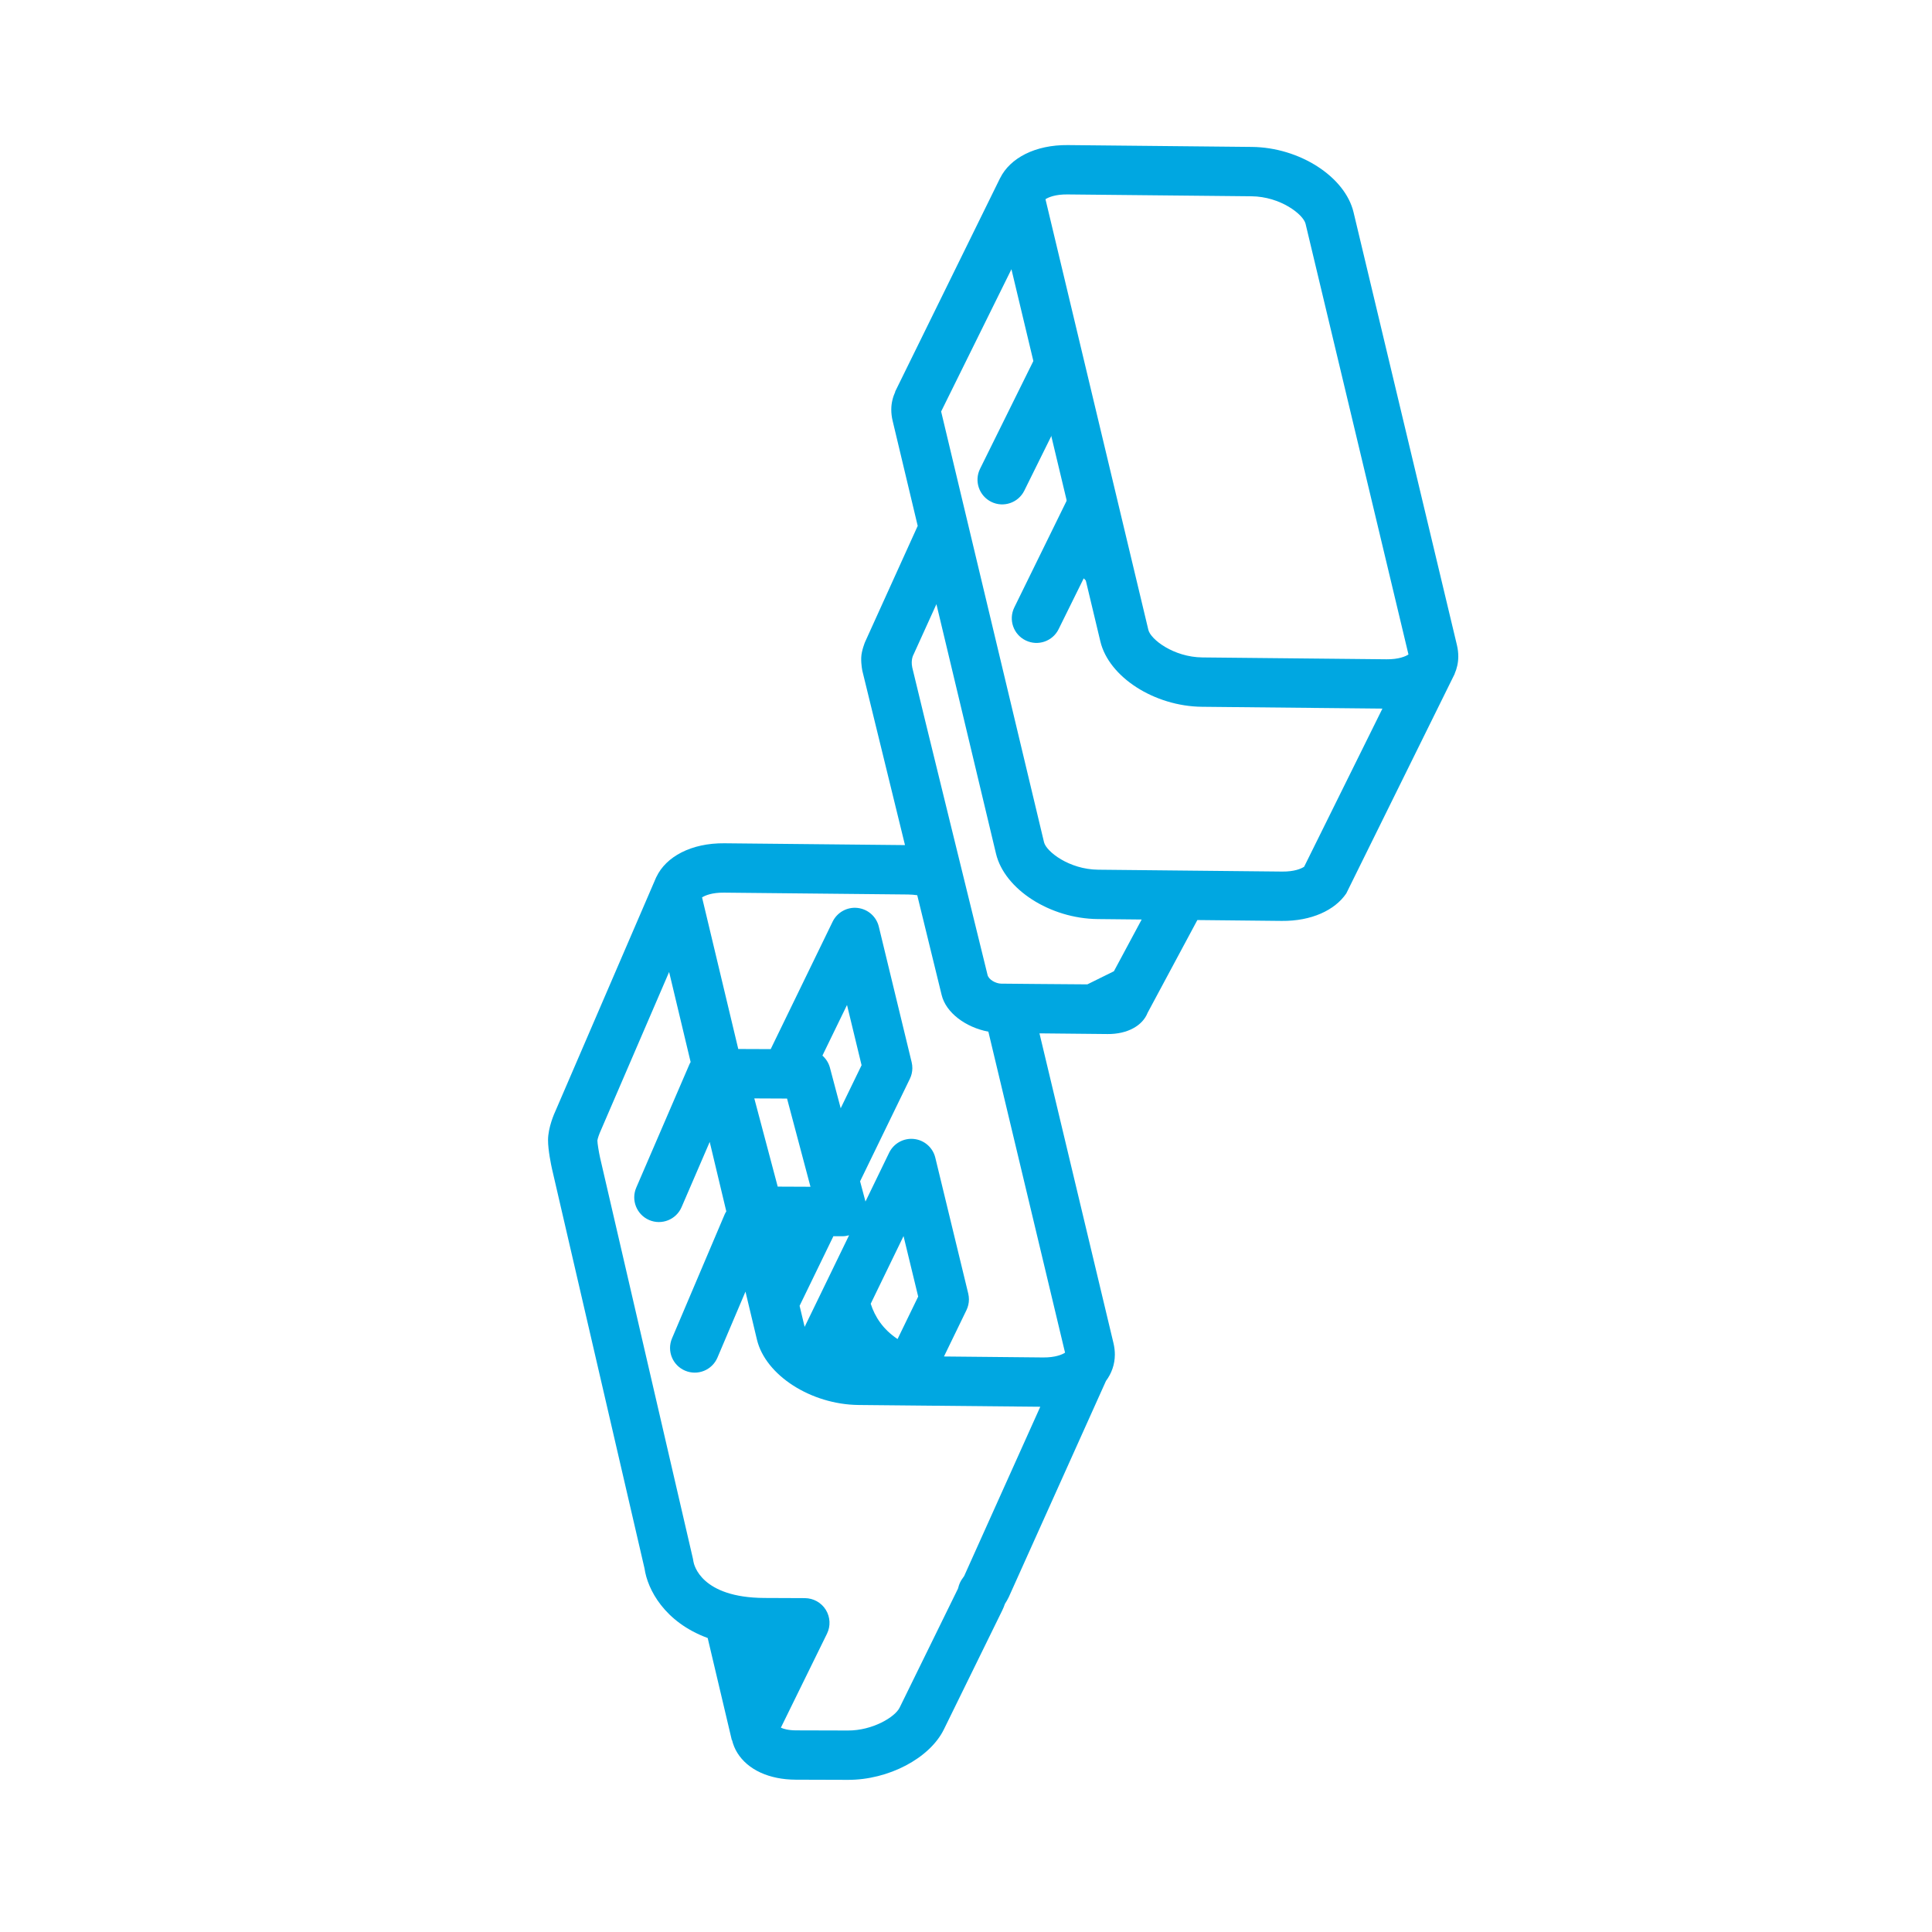 <?xml version="1.0" encoding="UTF-8"?> <svg xmlns="http://www.w3.org/2000/svg" xmlns:xlink="http://www.w3.org/1999/xlink" width="230" height="230" xml:space="preserve" style=""><rect id="backgroundrect" width="100%" height="100%" x="0" y="0" fill="none" stroke="none" style="" class=""></rect> <g class="currentLayer" style=""><title>Layer 1</title><path fill="none" stroke="#00A7E1" stroke-width="5" stroke-linejoin="round" stroke-miterlimit="10" d="M79.29,132.728 " id="svg_1" class="selected"></path><g id="svg_2" class="selected"> <path fill="#00A7E1" d="M173.605,78.166 c0.002,-0.447 -0.051,-0.909 -0.164,-1.381 L161.138,25.274 c-1.012,-4.241 -6.432,-7.727 -12.104,-7.783 L127.124,17.272 c-3.893,-0.04 -6.887,1.553 -8.057,3.925 L119.064,21.192 l-12.5,25.429 l0.018,0.007 c-0.295,0.655 -0.473,1.359 -0.477,2.11 c-0.002,0.447 0.051,0.909 0.166,1.381 l2.98,12.486 l-6.266,13.82 c0,0 -0.434,1.029 -0.459,1.875 c-0.025,0.846 0.143,1.594 0.143,1.594 l5.068,20.713 l-21.496,-0.216 c-3.941,-0.04 -6.959,1.59 -8.098,4.008 l-0.006,-0.003 l-0.066,0.151 c-0.027,0.063 -0.055,0.126 -0.082,0.19 l-11.807,27.396 c-0.219,0.466 -0.932,2.103 -0.939,3.583 c-0.006,1.212 0.381,3.021 0.463,3.4 l11.025,47.612 c0.35,2.467 2.359,6.376 7.518,8.273 l2.871,12.149 l0.025,-0.006 c0.131,0.53 0.332,1.047 0.631,1.526 c1.252,2.019 3.789,3.185 6.959,3.198 l6.191,0.019 c4.834,0.021 9.752,-2.563 11.441,-6.006 l6.947,-14.164 c0.123,-0.251 0.229,-0.511 0.318,-0.777 c0.172,-0.262 0.322,-0.526 0.459,-0.81 l11.57,-25.729 c0.674,-0.904 1.053,-1.966 1.059,-3.121 c0.002,-0.446 -0.051,-0.909 -0.162,-1.379 l-8.811,-36.882 l8.104,0.081 c2.393,0.023 4.184,-1.019 4.77,-2.529 l5.922,-11.042 l10.041,0.103 c3.531,0.034 6.326,-1.265 7.688,-3.273 l12.91,-26.146 l-0.01,-0.004 C173.448,79.575 173.603,78.889 173.605,78.166 zM114.778,187.632 c-0.041,0.074 -0.105,0.155 -0.168,0.239 c-0.258,0.339 -0.438,0.731 -0.533,1.146 c-0.008,0.048 -0.021,0.086 -0.039,0.12 l-6.943,14.159 c-0.549,1.116 -3.215,2.729 -6.15,2.717 l-6.189,-0.017 c-0.926,-0.005 -1.5,-0.182 -1.795,-0.322 l5.49,-11.186 c0.445,-0.906 0.393,-1.982 -0.141,-2.844 c-0.533,-0.859 -1.471,-1.383 -2.484,-1.39 l-4.813,-0.02 c-7.561,-0.032 -8.398,-3.956 -8.461,-4.334 c-0.014,-0.118 -0.033,-0.238 -0.063,-0.354 l-11.051,-47.725 c-0.152,-0.694 -0.32,-1.72 -0.32,-2.041 c0.018,-0.209 0.207,-0.771 0.416,-1.221 l8.123,-18.847 l2.561,10.721 c-0.037,0.07 -0.082,0.131 -0.113,0.204 l-6.359,14.745 c-0.643,1.489 0.045,3.216 1.535,3.86 c1.486,0.642 3.217,-0.045 3.859,-1.534 l3.35,-7.765 l1.975,8.268 c-0.068,0.112 -0.139,0.223 -0.191,0.349 l-6.27,14.762 c-0.639,1.497 0.059,3.221 1.555,3.853 c1.492,0.635 3.217,-0.061 3.852,-1.556 l3.336,-7.854 l1.365,5.713 c1.014,4.241 6.434,7.726 12.102,7.783 l21.629,0.21 L114.778,187.632 zM99.214,147.166 l1.08,0.005 c0.273,0.001 0.533,-0.045 0.787,-0.115 l-5.291,10.904 l-0.6,-2.507 L99.214,147.166 zM97.907,125.665 l2.928,-6.024 l1.734,7.169 l-2.486,5.125 l-1.283,-4.836 C98.648,126.527 98.325,126.039 97.907,125.665 zM106.853,159.409 c-1.729,-1.145 -2.695,-2.641 -3.197,-4.201 l3.908,-8.054 l1.744,7.199 L106.853,159.409 zM92.585,141.264 l-2.787,-10.501 l3.898,0.018 l2.789,10.5 L92.585,141.264 zM126.792,161.032 c-0.338,0.225 -1.166,0.583 -2.613,0.57 l-11.801,-0.116 l2.676,-5.515 c0.193,-0.4 0.293,-0.835 0.295,-1.273 c0,-0.233 -0.027,-0.47 -0.082,-0.702 l-3.92,-16.174 c-0.289,-1.206 -1.309,-2.099 -2.541,-2.23 s-2.414,0.522 -2.957,1.639 l-2.816,5.809 l-0.641,-2.409 l5.926,-12.201 c0.195,-0.399 0.293,-0.834 0.295,-1.271 c0,-0.235 -0.027,-0.472 -0.082,-0.705 l-3.91,-16.138 c-0.291,-1.205 -1.307,-2.096 -2.541,-2.229 c-1.23,-0.135 -2.414,0.521 -2.957,1.635 l-7.373,15.173 l-3.861,-0.015 l-4.311,-18.045 c0.344,-0.225 1.17,-0.583 2.604,-0.568 l21.912,0.22 c0.379,0.004 0.746,0.035 1.102,0.086 l2.906,11.882 c0.502,2.091 2.848,3.852 5.561,4.363 L126.792,161.032 zM129.448,117.186 c-2.582,-0.01 -10.254,-0.085 -10.254,-0.085 c-0.643,-0.008 -1.488,-0.464 -1.629,-1.036 c-0.139,-0.57 -0.217,-0.89 -0.217,-0.89 s-8.549,-34.764 -8.746,-35.715 c-0.201,-0.951 0.152,-1.533 0.152,-1.533 l2.725,-6.003 l7.094,29.708 c1.016,4.24 6.432,7.725 12.104,7.781 l5.236,0.053 l-3.305,6.16 M155.255,103.183 c-0.338,0.227 -1.166,0.59 -2.609,0.575 L130.734,103.536 c-3.465,-0.033 -6.182,-2.168 -6.445,-3.27 L112.04,48.988 l8.369,-16.935 l10.586,44.304 c1.01,4.244 6.432,7.728 12.102,7.784 l21.477,0.216 L155.255,103.183 zM165.064,78.486 l-21.908,-0.22 c-3.469,-0.033 -6.182,-2.168 -6.445,-3.273 L124.462,23.716 c0.342,-0.226 1.164,-0.583 2.604,-0.569 l21.91,0.219 c3.469,0.034 6.182,2.168 6.447,3.272 l12.252,51.276 C167.337,78.139 166.511,78.501 165.064,78.486 z" id="svg_3"></path> <path fill="#00A7E1" d="M123.793,41.414 L116.674,55.808 c-0.719,1.454 -0.122,3.214 1.333,3.935 c1.45,0.718 3.214,0.123 3.934,-1.331 l3.749,-7.58 l1.542,8.359 c-0.073,0.108 -0.149,0.215 -0.21,0.338 l-6.271,12.784 c-0.715,1.462 -0.108,3.22 1.354,3.928 c1.457,0.712 3.215,0.107 3.927,-1.353 l2.981,-6.039 l3.769,3.789 l-3.916,-20.667 l-3,-11.167 L123.793,41.414 z" id="svg_4"></path> </g></g></svg> 